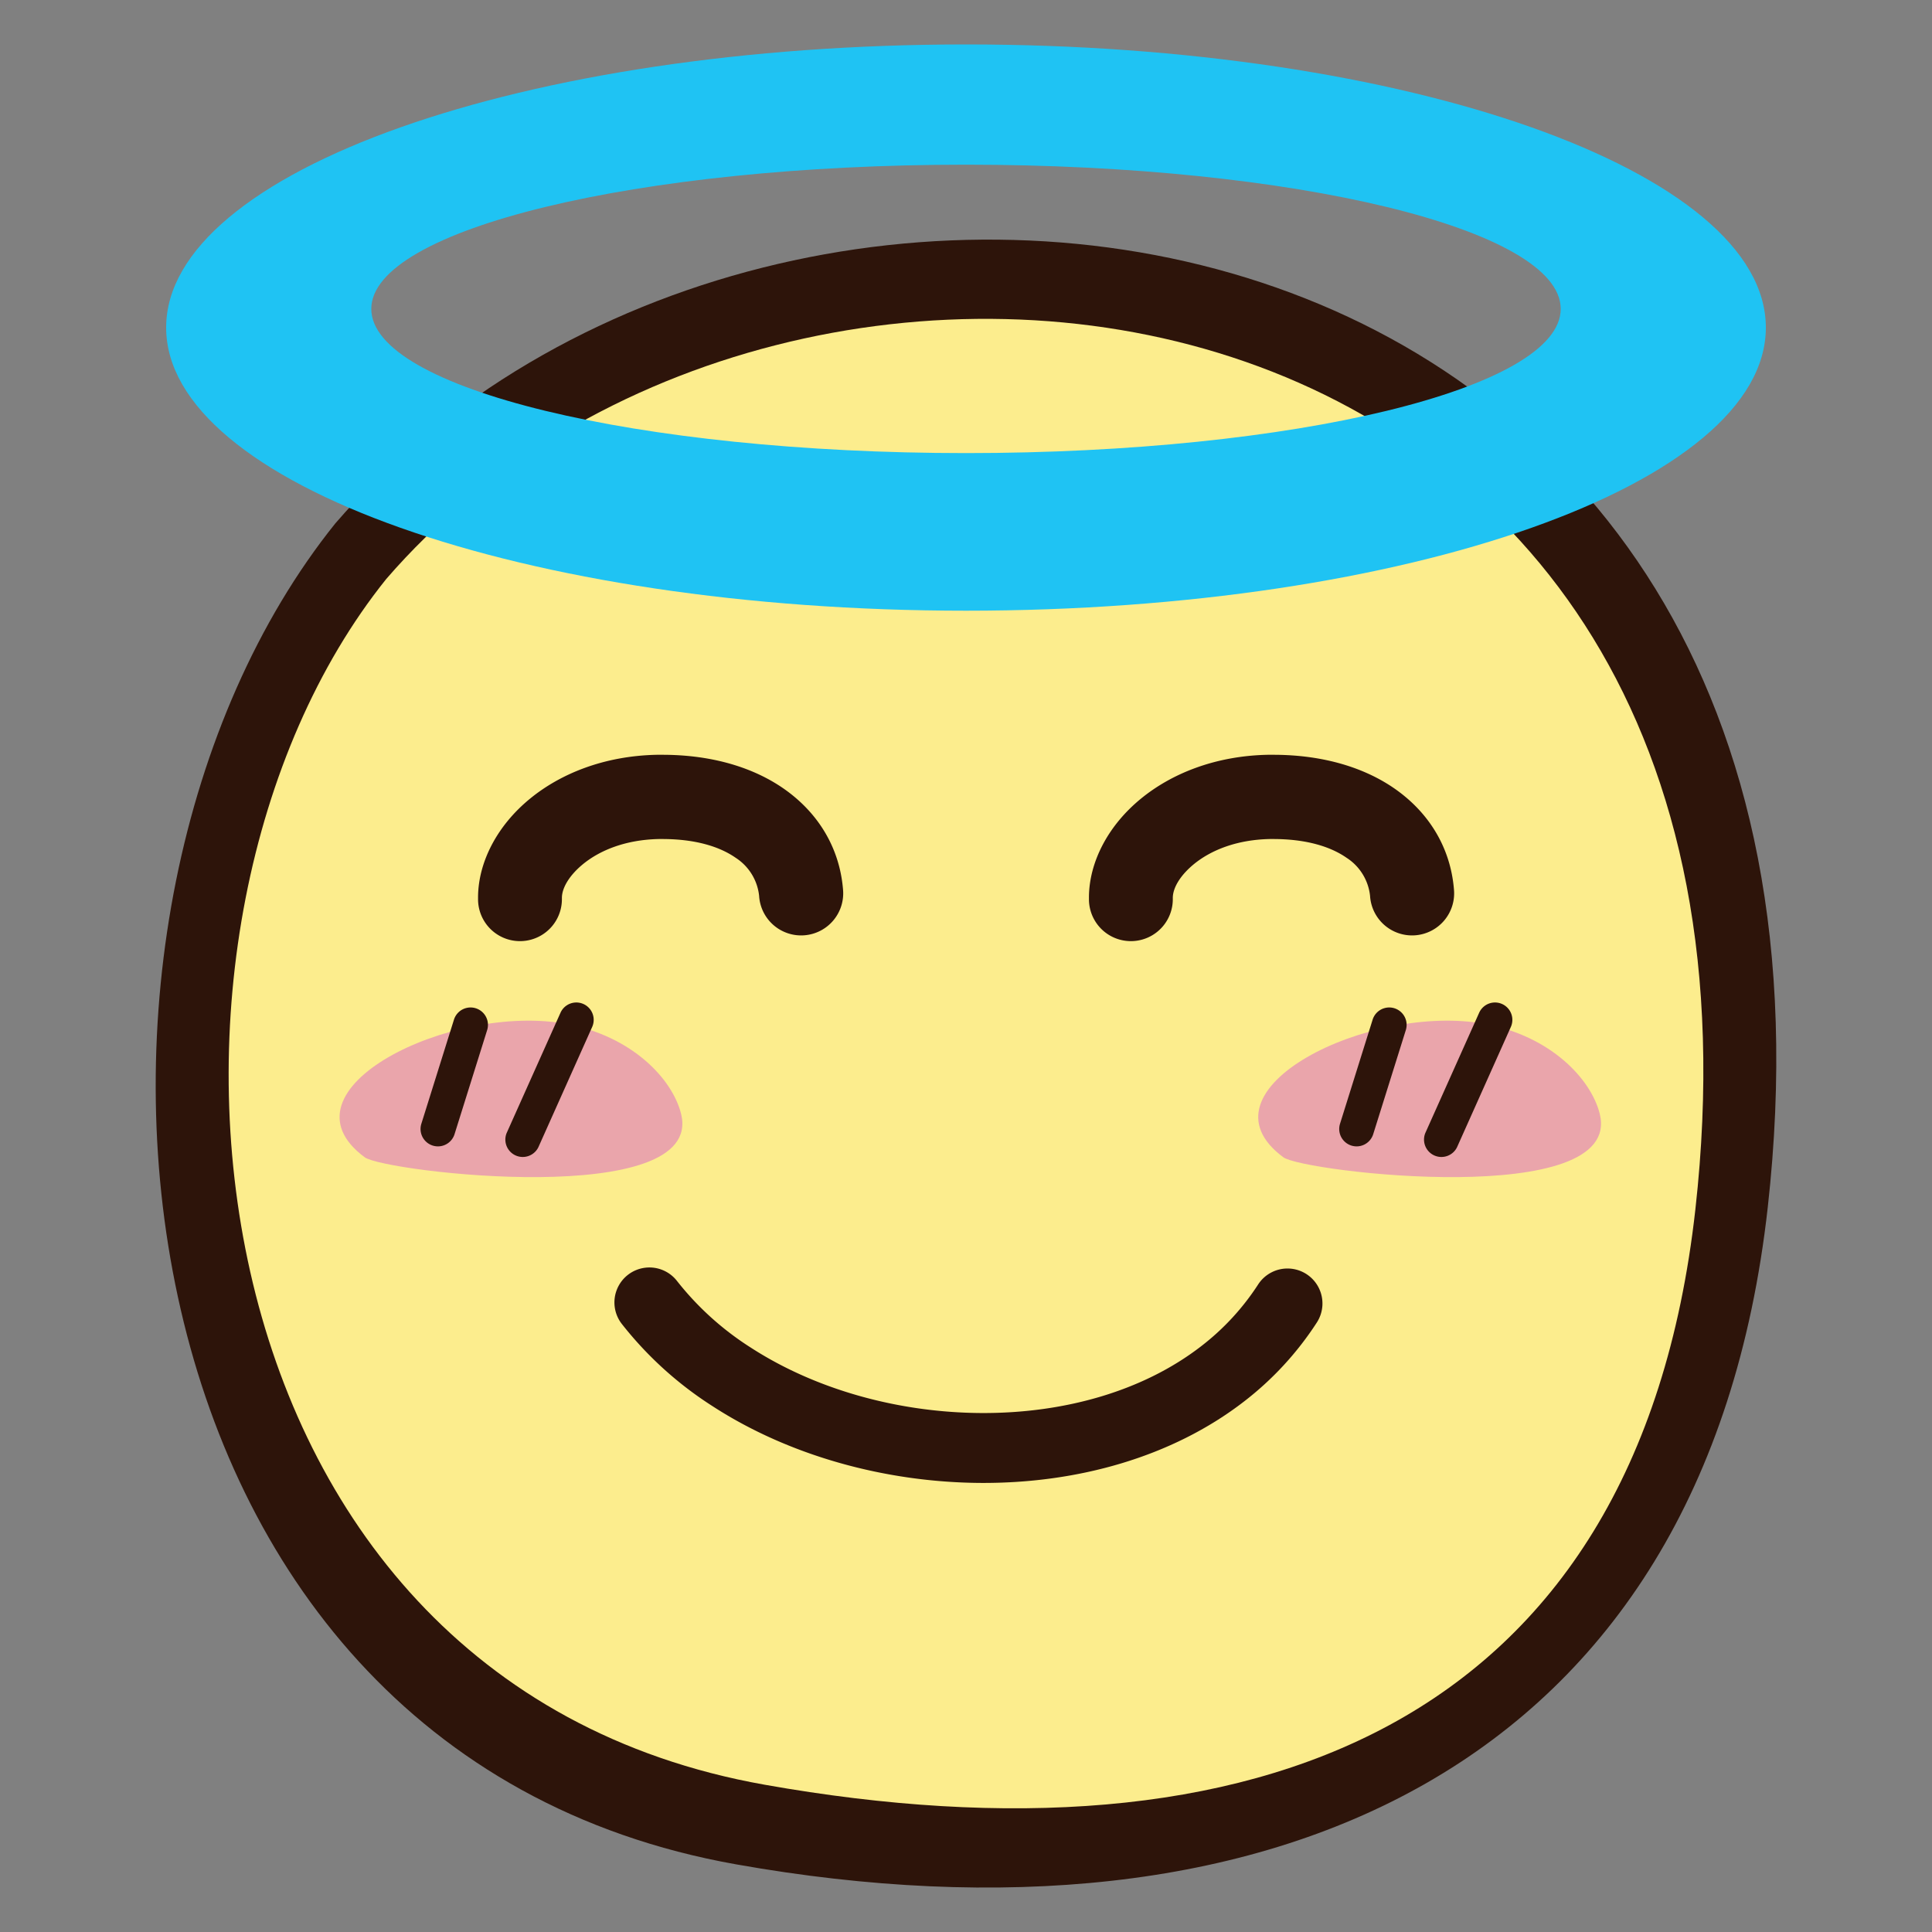 <?xml version="1.0" encoding="utf-8"?><!-- Скачано с сайта svg4.ru / Downloaded from svg4.ru -->
<svg width="800px" height="800px" viewBox="0 0 500 500" id="Layer_2" data-name="Layer 2" xmlns="http://www.w3.org/2000/svg"><rect x="0" y="0" width="500" height="500" fill="#808080" stroke="none"/><defs><style>.cls-1{fill:#2d140a;}.cls-1,.cls-2,.cls-3,.cls-4{fill-rule:evenodd;}.cls-2{fill:#fced8d;}.cls-3{fill:#1fc3f3;}.cls-4{fill:#eaa5ab;}</style></defs><title>icon</title><path class="cls-1" d="M86.76,135.48C201.47,2.9,487.67,42.75,457.49,312.5c-16.36,146.25-130.19,194.29-266.94,170C24.28,453,6.06,236.06,86.76,135.48Z"/><path class="cls-2" d="M99.92,149.89c-71.5,89.16-54.92,284.87,98,312C323.17,484.13,423.67,448,438.76,313,466.71,62.9,204,29.34,99.92,149.89Z"/><path class="cls-1" d="M145.42,232.63a10.85,10.85,0,1,1-21.7.17V232c.11-8.9,4.89-18.33,13.52-25.36,7.81-6.37,19-11,32.67-11.3h1.9c12.71.07,23.23,3.35,31,8.75l0,0c9.15,6.38,14.49,15.56,15.36,26.06a10.89,10.89,0,1,1-21.71,1.7A13.39,13.39,0,0,0,190.4,222l0,0h0c-4.3-3-10.59-4.81-18.67-4.86l-1.31,0c-8.42.2-15,2.82-19.47,6.44-3.54,2.89-5.49,6.11-5.53,8.74Z"/><path class="cls-1" d="M303.52,232.63a10.85,10.85,0,1,1-21.7.17V232c.11-8.9,4.89-18.33,13.52-25.36,7.81-6.37,19-11,32.67-11.3h1.91c12.7.07,23.22,3.35,31,8.75l0,0c9.15,6.38,14.49,15.56,15.36,26.06a10.89,10.89,0,1,1-21.71,1.7A13.39,13.39,0,0,0,348.5,222l0,0h0c-4.3-3-10.59-4.81-18.67-4.86l-1.31,0c-8.42.2-15,2.82-19.47,6.44-3.54,2.89-5.49,6.11-5.53,8.74Z"/><path class="cls-1" d="M325.61,332.41a9.05,9.05,0,0,1,15.18,9.86A82.06,82.06,0,0,1,322,362.67c-18.72,14.49-43.31,21.24-68.13,21.11-24.6-.13-49.6-7-69.41-19.83a94.4,94.4,0,0,1-23.56-21.35,9.05,9.05,0,0,1,14.33-11.06,76.32,76.32,0,0,0,19.09,17.23c16.9,10.93,38.38,16.81,59.62,16.92,21,.11,41.61-5.43,57-17.35A64.11,64.11,0,0,0,325.61,332.41Z"/><path class="cls-3" d="M250,11.5c114.33,0,207,32.81,207,73.28s-92.69,73.27-207,73.27S43,125.25,43,84.78,135.67,11.5,250,11.5Zm0,31.12c-85,0-153.91,16.71-153.91,37.32S165,117.26,250,117.26s153.91-16.71,153.91-37.32S335,42.62,250,42.62Z"/><path class="cls-4" d="M384.33,265c16.94,3.15,27.4,14.16,29.68,23.24,6.23,24.85-76.67,15.1-81.87,11.27C308.51,282.05,354.56,259.46,384.33,265Z"/><path class="cls-1" d="M355.23,263.9a4.5,4.5,0,1,1,8.6,2.67l-8.44,26.94a4.5,4.5,0,1,1-8.6-2.66Z"/><path class="cls-1" d="M382.8,262.11a4.49,4.49,0,0,1,8.21,3.65L377.08,296.9a4.5,4.5,0,0,1-8.22-3.65Z"/><path class="cls-4" d="M146.58,265c16.94,3.15,27.41,14.16,29.68,23.24,6.24,24.85-76.67,15.1-81.86,11.27C70.76,282.05,116.81,259.46,146.58,265Z"/><path class="cls-1" d="M117.48,263.9a4.5,4.5,0,1,1,8.6,2.67l-8.44,26.94a4.5,4.5,0,1,1-8.6-2.66Z"/><path class="cls-1" d="M145.05,262.11a4.49,4.49,0,1,1,8.21,3.65L139.33,296.9a4.5,4.5,0,0,1-8.22-3.65Z"/></svg>